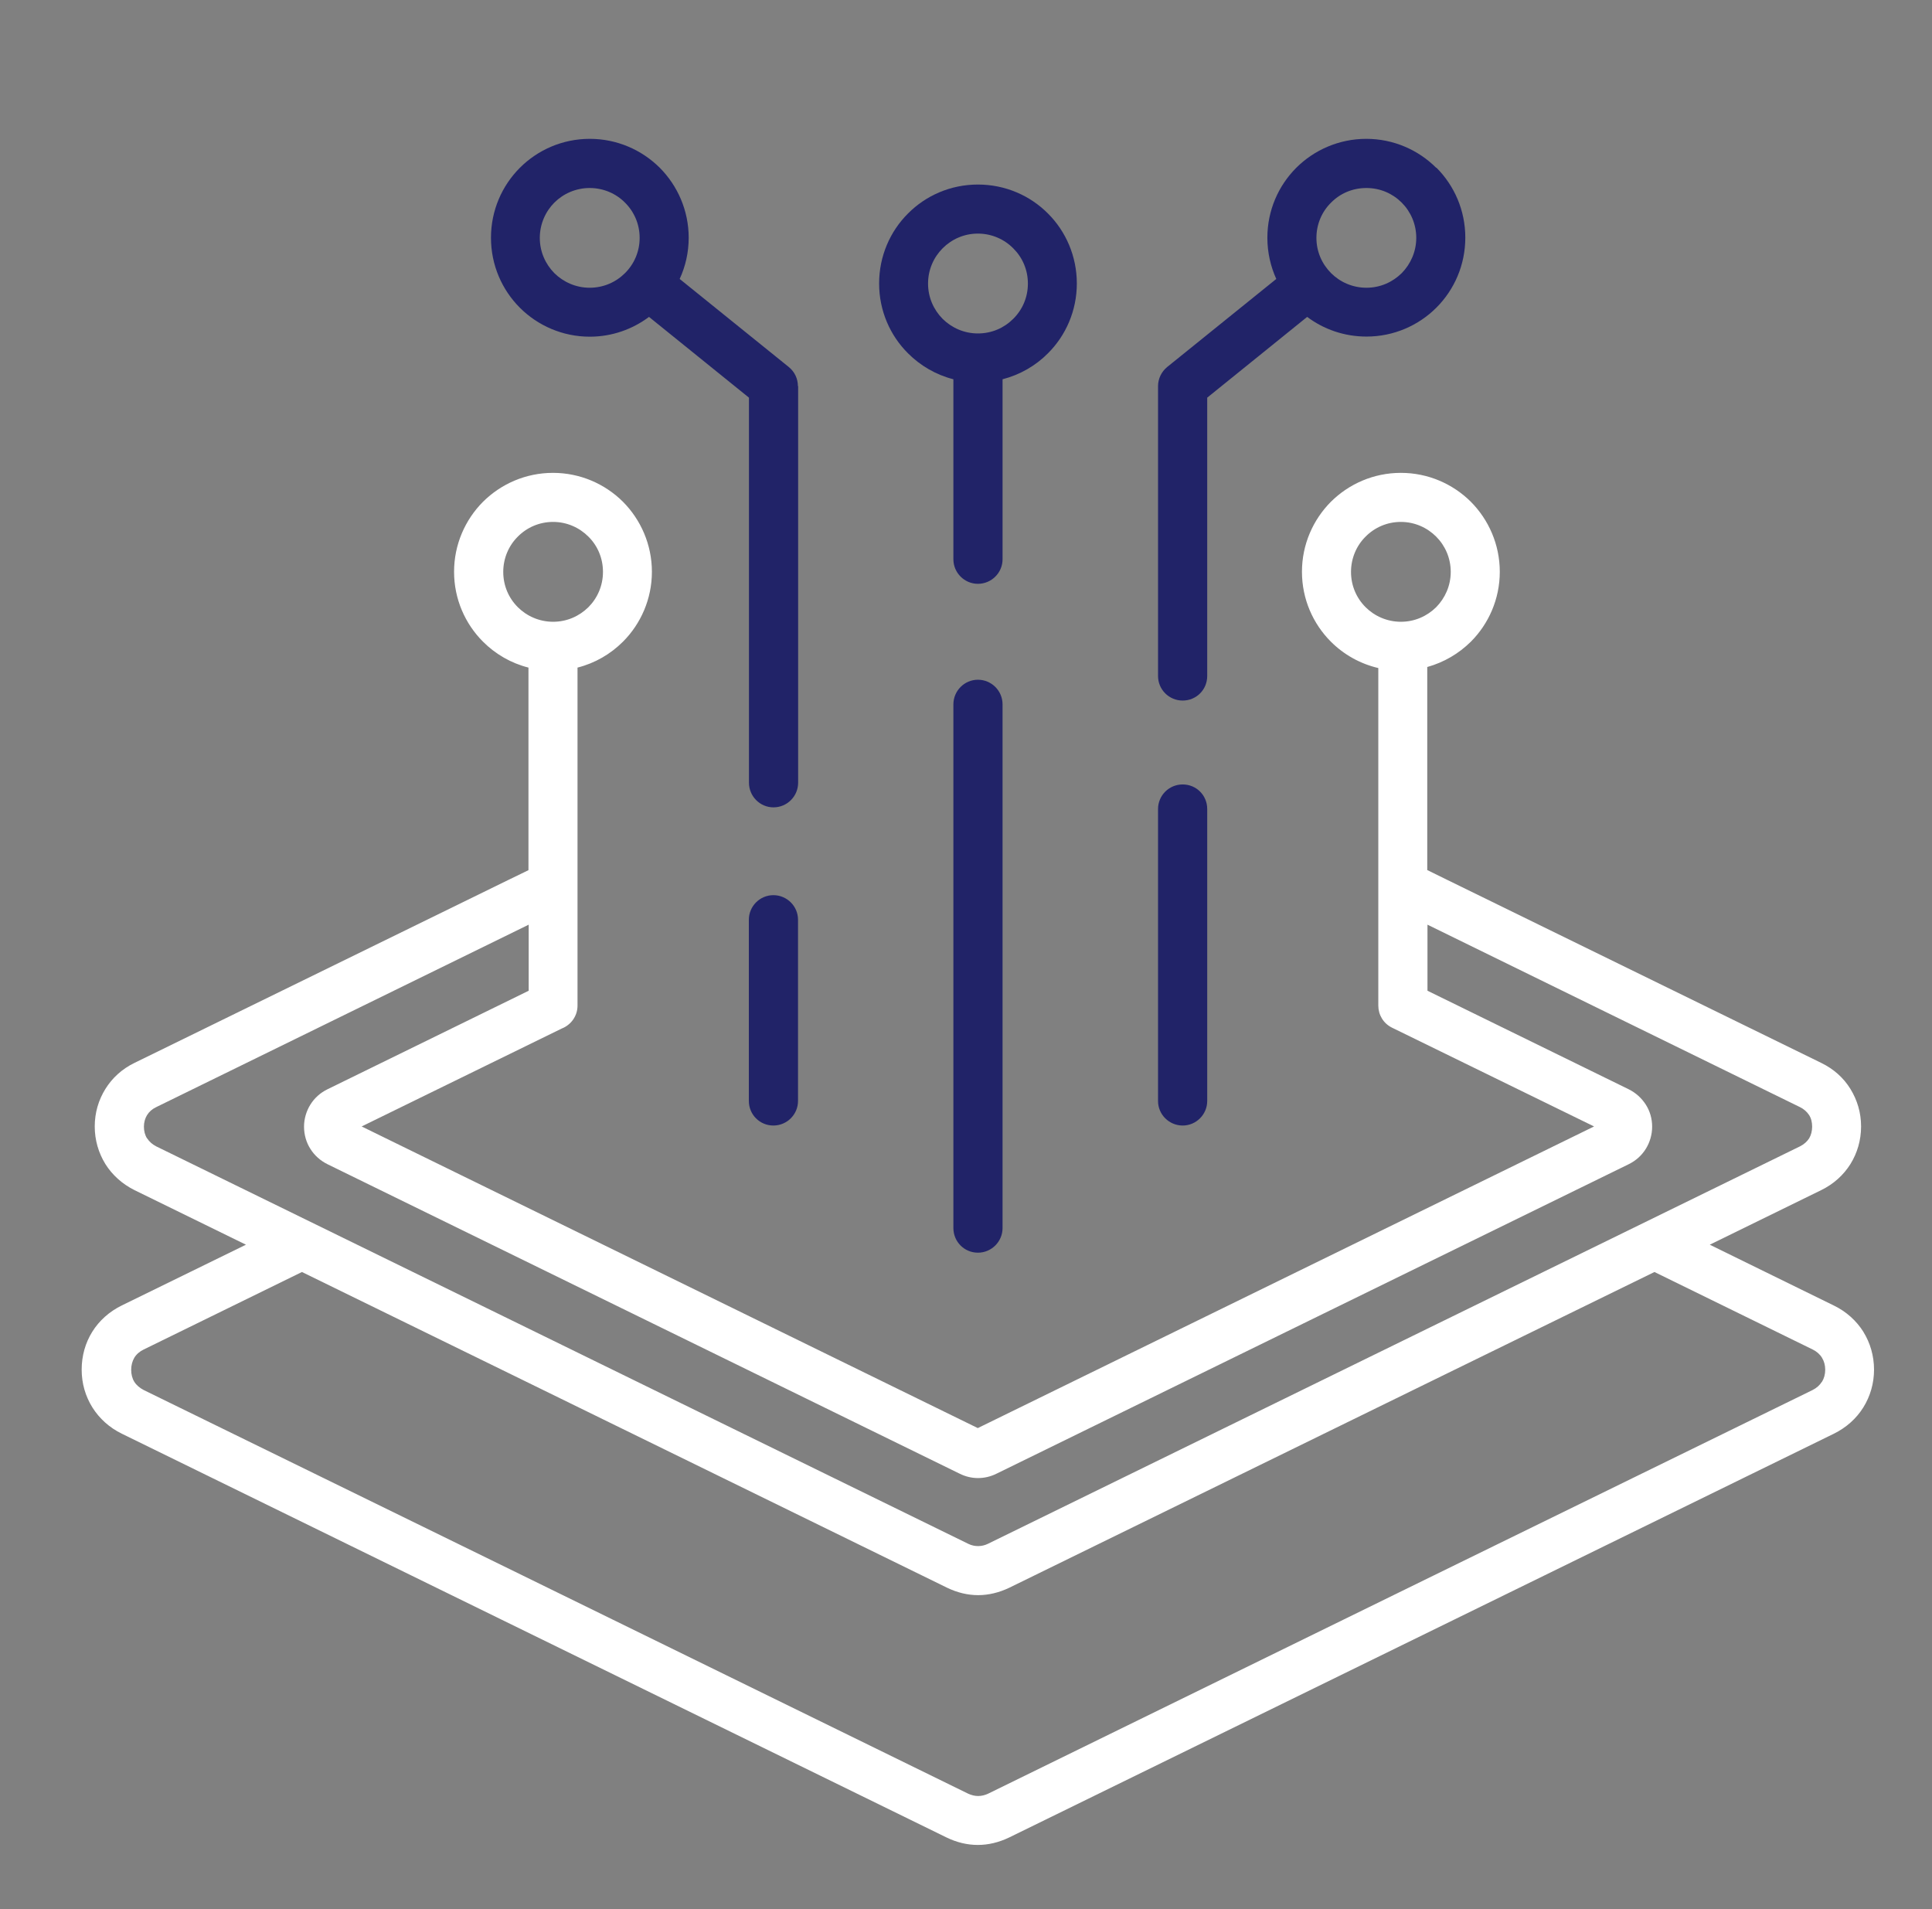 <?xml version="1.0" encoding="UTF-8"?><svg id="Layer_1" xmlns="http://www.w3.org/2000/svg" viewBox="0 0 167 165"><rect x="0" y="0" width="167" height="165" fill="#808080" stroke="none"/><defs><style>.cls-1{fill:#fff;}.cls-2{fill:#212368;}</style></defs><path class="cls-1" d="M161.07,115.11c-.6-.95-1.46-1.74-2.55-2.27l-10.73-5.26,9.64-4.72c1.08-.53,1.93-1.31,2.52-2.25.59-.95.92-2.06.92-3.25s-.33-2.28-.92-3.24-1.45-1.73-2.52-2.25l-32.31-15.81-1.75-.86v-17.55c1.44-.4,2.73-1.16,3.77-2.19,1.54-1.54,2.5-3.69,2.5-6.04s-.96-4.5-2.5-6.05c-1.55-1.54-3.69-2.5-6.05-2.5s-4.5.96-6.05,2.5c-1.54,1.55-2.5,3.69-2.5,6.05s.96,4.5,2.5,6.04c1.11,1.11,2.52,1.91,4.1,2.28v29.18h0c0,.78.43,1.53,1.18,1.9l17.47,8.54-53.27,26.07-53.26-26.07,17.29-8.46c.8-.31,1.37-1.08,1.37-1.98v-29.22c1.51-.38,2.86-1.17,3.93-2.24,1.54-1.54,2.5-3.69,2.5-6.04s-.96-4.5-2.5-6.05c-1.55-1.54-3.69-2.5-6.05-2.5s-4.5.96-6.05,2.5c-1.54,1.55-2.5,3.69-2.5,6.05s.96,4.5,2.5,6.04c1.07,1.07,2.42,1.86,3.93,2.24v17.51l-1.75.85-32.31,15.81c-1.07.52-1.92,1.3-2.51,2.25-.59.95-.92,2.05-.92,3.24s.33,2.29.92,3.25c.59.94,1.45,1.72,2.51,2.25l9.64,4.72-10.73,5.25c-1.08.53-1.95,1.31-2.55,2.27-.6.96-.92,2.08-.92,3.28s.33,2.31.93,3.27c.6.95,1.46,1.74,2.55,2.27l32.8,16.06,38.47,18.83c.88.43,1.8.65,2.71.65s1.83-.22,2.72-.65l38.47-18.83,32.8-16.06c1.08-.53,1.95-1.31,2.55-2.27.6-.96.93-2.08.93-3.27s-.33-2.32-.93-3.28ZM116.78,49.43c0-1.19.48-2.28,1.26-3.05.78-.79,1.86-1.27,3.05-1.27s2.27.49,3.05,1.27c.78.78,1.26,1.86,1.26,3.05s-.49,2.27-1.26,3.05c-.79.78-1.86,1.26-3.05,1.26s-2.28-.49-3.05-1.26c-.79-.79-1.26-1.86-1.26-3.05ZM43.5,49.43c0-1.19.48-2.28,1.26-3.05.78-.79,1.86-1.27,3.05-1.27s2.27.49,3.05,1.27c.79.78,1.26,1.86,1.26,3.05s-.48,2.27-1.26,3.05c-.79.78-1.86,1.26-3.05,1.26s-2.28-.49-3.05-1.26c-.79-.79-1.26-1.86-1.26-3.05ZM12.71,98.39c-.18-.28-.27-.63-.27-1.01s.1-.72.27-1c.18-.29.45-.53.79-.69l32.2-15.77v5.71l-17.38,8.51c-.64.31-1.14.77-1.49,1.33-.35.56-.55,1.23-.55,1.91s.19,1.36.55,1.92c.35.56.86,1.02,1.49,1.33l54.63,26.74c.52.26,1.06.38,1.59.38s1.08-.12,1.6-.38l54.63-26.74c.64-.31,1.14-.77,1.49-1.33.35-.56.55-1.23.55-1.92s-.19-1.35-.55-1.91-.86-1.02-1.49-1.33l-17.38-8.51v-5.71l32.2,15.77c.33.16.6.4.79.69.18.28.26.63.26,1s-.09.73-.26,1.01c-.18.28-.45.52-.79.69l-32.31,15.81-37.9,18.55c-.27.13-.56.19-.84.19s-.56-.06-.83-.19l-37.9-18.55-32.31-15.81c-.33-.17-.6-.41-.78-.69ZM157.48,119.43c-.18.29-.46.54-.8.71l-32.8,16.05-38.47,18.84c-.28.13-.57.2-.86.2s-.57-.07-.86-.2l-38.47-18.84-32.8-16.05c-.34-.18-.63-.42-.81-.71-.18-.29-.27-.65-.27-1.04s.1-.75.27-1.04c.18-.3.47-.55.81-.71l13.68-6.7,17.87,8.74,37.9,18.55c.87.42,1.78.64,2.68.64s1.81-.22,2.69-.64l37.9-18.55,17.87-8.74,13.68,6.7c.34.17.62.41.8.71.18.29.28.64.28,1.04,0,.39-.1.75-.28,1.04Z"/><path class="cls-2" d="M124.14,14.5c-1.54-1.54-3.69-2.5-6.04-2.5s-4.51.96-6.05,2.5c-1.55,1.55-2.5,3.69-2.5,6.05,0,1.27.28,2.48.77,3.56l-9.43,7.61c-.51.42-.79,1.03-.79,1.65h0v25.06c0,1.17.95,2.12,2.13,2.12s2.12-.94,2.12-2.12v-24.06l8.64-6.98c1.43,1.07,3.2,1.7,5.13,1.7,2.36,0,4.5-.96,6.04-2.5,1.55-1.55,2.5-3.69,2.5-6.05s-.95-4.5-2.5-6.05ZM121.16,23.61c-.79.78-1.86,1.26-3.05,1.26s-2.28-.49-3.05-1.26c-.79-.79-1.27-1.86-1.27-3.05,0-1.19.48-2.28,1.27-3.05.78-.79,1.85-1.26,3.05-1.26s2.27.48,3.05,1.26c.78.78,1.26,1.86,1.26,3.05s-.49,2.27-1.26,3.05Z"/><path class="cls-2" d="M100.1,95.16v-25.24c0-1.17.95-2.12,2.13-2.12s2.12.94,2.12,2.12v25.24c0,1.16-.95,2.12-2.12,2.12-1.17,0-2.13-.95-2.13-2.11Z"/><path class="cls-2" d="M86.66,60.88v45.26c0,1.17-.95,2.13-2.13,2.13s-2.12-.95-2.12-2.13v-45.26c0-1.17.95-2.13,2.12-2.13s2.13.95,2.13,2.13Z"/><path class="cls-2" d="M68.98,79.49v15.67c0,1.16-.95,2.12-2.13,2.12s-2.12-.95-2.12-2.12v-15.67c0-1.16.95-2.12,2.12-2.12s2.13.95,2.13,2.12Z"/><path class="cls-2" d="M68.97,33.37c0-.62-.27-1.23-.79-1.65l-9.43-7.61c.5-1.08.78-2.29.78-3.56,0-2.36-.96-4.5-2.5-6.05-1.55-1.54-3.69-2.5-6.05-2.5s-4.5.96-6.04,2.5c-1.55,1.55-2.5,3.69-2.5,6.05s.95,4.5,2.5,6.05c1.54,1.54,3.69,2.5,6.04,2.5,1.92,0,3.69-.64,5.12-1.71l8.64,6.98v33.28c0,1.17.95,2.13,2.12,2.13s2.13-.95,2.13-2.13v-34.28h0ZM54.02,23.61c-.78.78-1.86,1.26-3.05,1.26s-2.27-.49-3.05-1.26c-.78-.79-1.26-1.86-1.26-3.05s.49-2.28,1.26-3.05,1.86-1.26,3.05-1.26,2.28.48,3.05,1.26c.79.78,1.27,1.86,1.27,3.05s-.48,2.27-1.27,3.05Z"/><path class="cls-2" d="M90.58,18.45c-1.54-1.55-3.69-2.5-6.05-2.5s-4.5.95-6.04,2.5c-1.55,1.54-2.5,3.69-2.5,6.05s.95,4.5,2.5,6.04c1.07,1.07,2.42,1.86,3.92,2.24v15.56c0,1.16.95,2.12,2.12,2.12s2.13-.95,2.13-2.12v-15.56c1.51-.39,2.86-1.17,3.92-2.24,1.55-1.54,2.5-3.69,2.5-6.04s-.95-4.51-2.5-6.05ZM87.58,27.56c-.78.78-1.85,1.26-3.05,1.26s-2.27-.49-3.05-1.26c-.78-.79-1.26-1.86-1.26-3.05,0-1.2.49-2.28,1.26-3.05.79-.79,1.86-1.27,3.05-1.27s2.28.49,3.05,1.27c.79.78,1.27,1.85,1.27,3.05s-.48,2.27-1.27,3.05Z"/></svg>